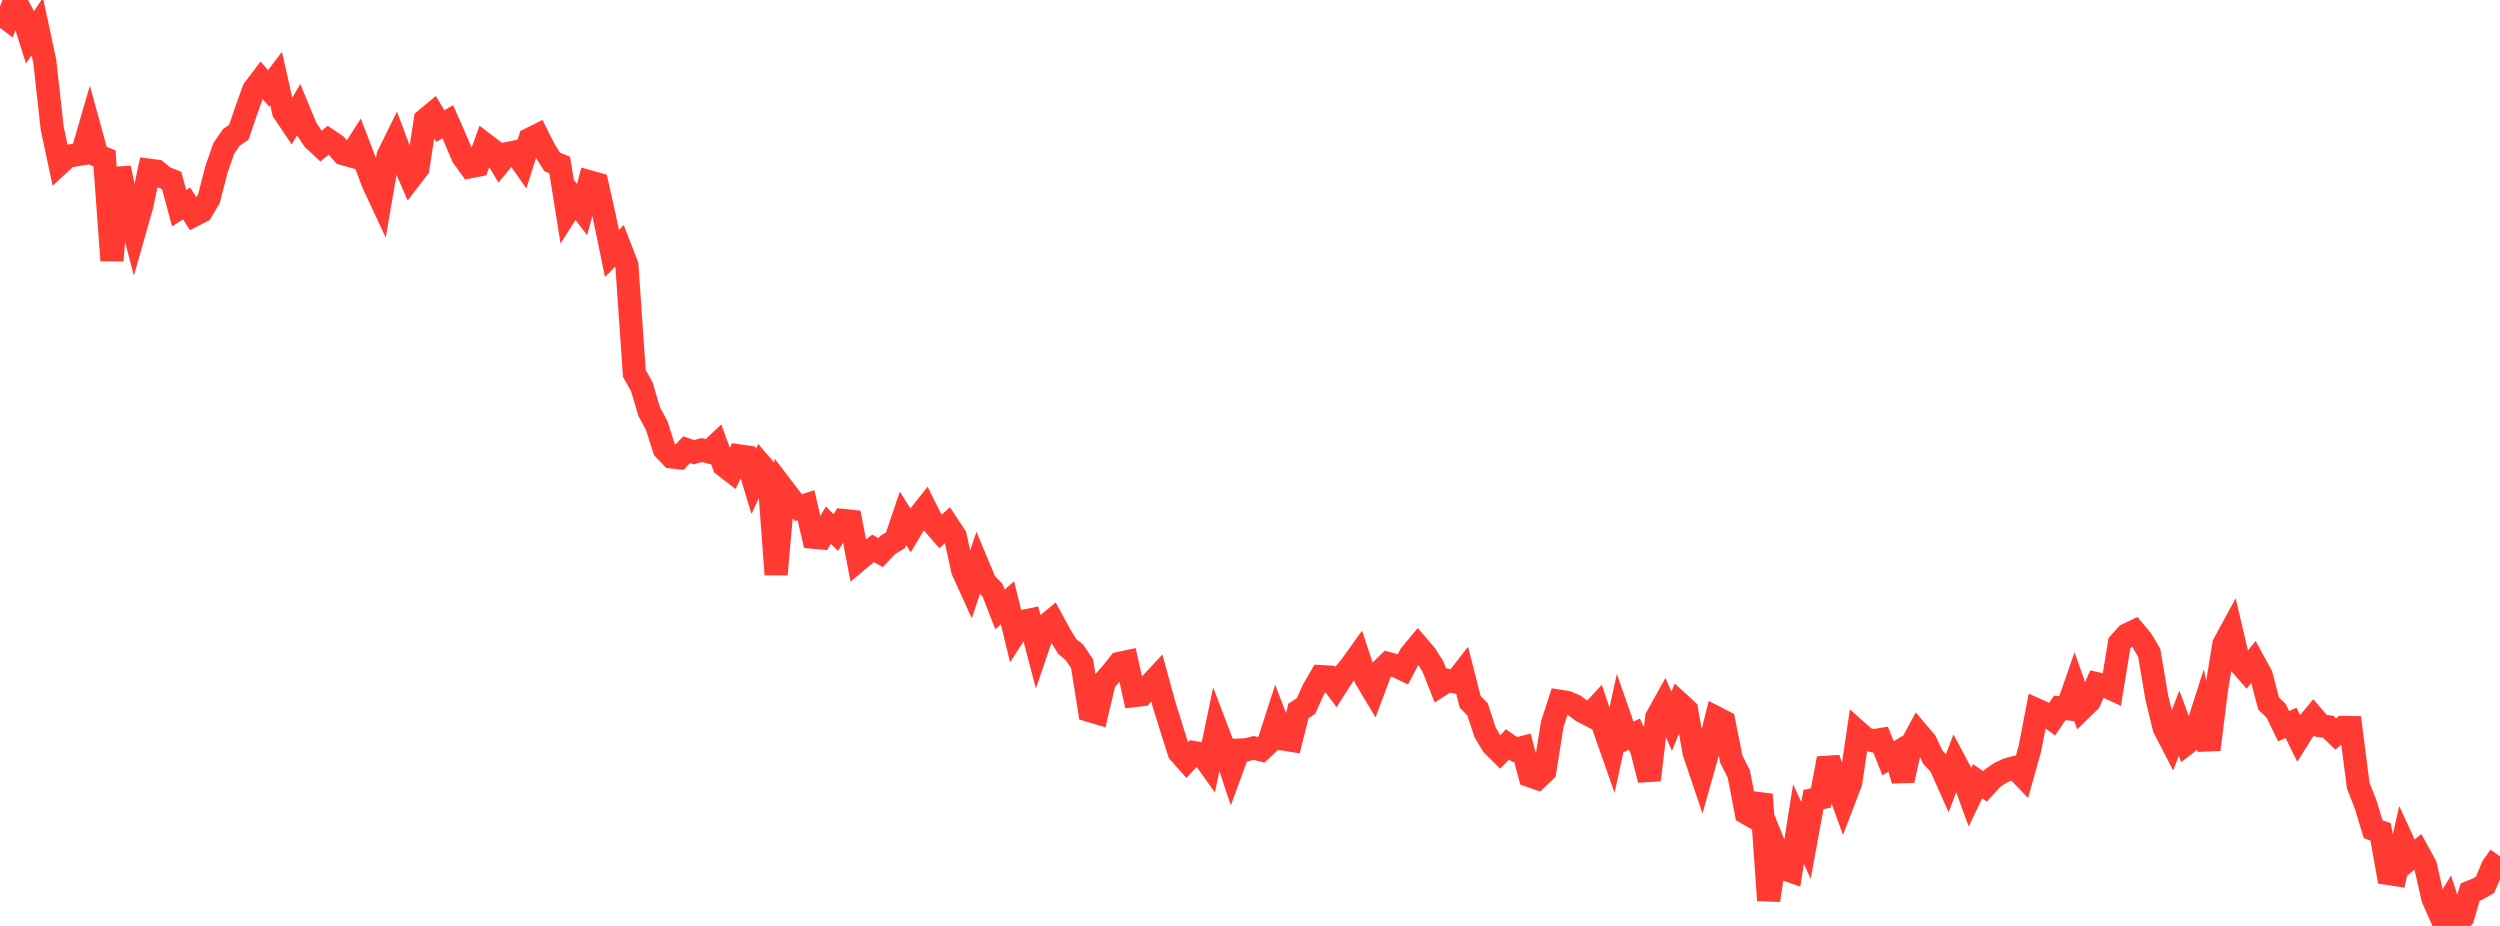 <?xml version="1.0" standalone="no"?>
<!DOCTYPE svg PUBLIC "-//W3C//DTD SVG 1.1//EN" "http://www.w3.org/Graphics/SVG/1.1/DTD/svg11.dtd">

<svg width="135" height="50" viewBox="0 0 135 50" preserveAspectRatio="none" 
  xmlns="http://www.w3.org/2000/svg"
  xmlns:xlink="http://www.w3.org/1999/xlink">


<polyline points="0.0, 0.717 0.403, 1.025 0.806, 0.0 1.209, 0.752 1.612, 2.018 2.015, 1.432 2.418, 3.319 2.821, 6.939 3.224, 8.826 3.627, 8.453 4.03, 8.373 4.433, 8.305 4.836, 6.923 5.239, 8.387 5.642, 8.554 6.045, 14.066 6.448, 9.075 6.851, 10.981 7.254, 12.516 7.657, 11.1 8.06, 9.193 8.463, 9.245 8.866, 9.582 9.269, 9.744 9.672, 11.24 10.075, 10.984 10.478, 11.614 10.881, 11.407 11.284, 10.722 11.687, 9.152 12.09, 8.005 12.493, 7.415 12.896, 7.142 13.299, 5.962 13.701, 4.843 14.104, 4.313 14.507, 4.773 14.91, 4.245 15.313, 6.028 15.716, 6.627 16.119, 5.939 16.522, 6.91 16.925, 7.514 17.328, 7.892 17.731, 7.569 18.134, 7.844 18.537, 8.3 18.94, 8.412 19.343, 7.782 19.746, 8.828 20.149, 9.896 20.552, 10.76 20.955, 8.414 21.358, 7.598 21.761, 8.674 22.164, 9.604 22.567, 9.078 22.97, 6.465 23.373, 6.131 23.776, 6.81 24.179, 6.572 24.582, 7.487 24.985, 8.44 25.388, 9.002 25.791, 8.924 26.194, 7.802 26.597, 8.109 27.0, 8.778 27.403, 8.289 27.806, 8.21 28.209, 8.784 28.612, 7.517 29.015, 7.315 29.418, 8.114 29.821, 8.744 30.224, 8.91 30.627, 11.423 31.03, 10.788 31.433, 11.315 31.836, 9.821 32.239, 9.934 32.642, 11.738 33.045, 13.687 33.448, 13.278 33.851, 14.315 34.254, 20.161 34.657, 20.886 35.06, 22.233 35.463, 22.982 35.866, 24.249 36.269, 24.673 36.672, 24.718 37.075, 24.283 37.478, 24.421 37.881, 24.301 38.284, 24.403 38.687, 24.024 39.09, 25.133 39.493, 25.443 39.896, 24.615 40.299, 24.672 40.701, 25.998 41.104, 25.119 41.507, 25.588 41.91, 31.02 42.313, 26.428 42.716, 26.957 43.119, 27.411 43.522, 27.277 43.925, 29.011 44.328, 29.049 44.731, 28.361 45.134, 28.757 45.537, 28.106 45.94, 28.148 46.343, 30.247 46.746, 29.909 47.149, 29.612 47.552, 29.839 47.955, 29.412 48.358, 29.175 48.761, 27.99 49.164, 28.629 49.567, 27.95 49.97, 27.442 50.373, 28.248 50.776, 28.711 51.179, 28.343 51.582, 28.954 51.985, 30.798 52.388, 31.684 52.791, 30.487 53.194, 31.454 53.597, 31.876 54.0, 32.911 54.403, 32.548 54.806, 34.197 55.209, 33.567 55.612, 33.482 56.015, 35.014 56.418, 33.832 56.821, 33.498 57.224, 34.242 57.627, 34.903 58.03, 35.242 58.433, 35.844 58.836, 38.367 59.239, 38.487 59.642, 36.787 60.045, 36.332 60.448, 35.824 60.851, 35.738 61.254, 37.561 61.657, 37.513 62.06, 37.022 62.463, 36.59 62.866, 38.065 63.269, 39.356 63.672, 40.624 64.075, 41.078 64.478, 40.64 64.881, 40.707 65.284, 41.269 65.687, 39.336 66.09, 40.393 66.493, 41.6 66.896, 40.505 67.299, 40.488 67.701, 40.388 68.104, 40.491 68.507, 40.11 68.91, 38.857 69.313, 39.909 69.716, 39.974 70.119, 38.386 70.522, 38.127 70.925, 37.234 71.328, 36.537 71.731, 36.559 72.134, 37.094 72.537, 36.468 72.94, 35.979 73.343, 35.417 73.746, 36.633 74.149, 37.306 74.552, 36.229 74.955, 35.833 75.358, 35.943 75.761, 36.137 76.164, 35.372 76.567, 34.882 76.97, 35.348 77.373, 35.984 77.776, 37 78.179, 36.743 78.582, 36.826 78.985, 36.311 79.388, 37.893 79.791, 38.313 80.194, 39.546 80.597, 40.22 81.0, 40.619 81.403, 40.197 81.806, 40.475 82.209, 40.372 82.612, 41.886 83.015, 42.025 83.418, 41.643 83.821, 39.106 84.224, 37.867 84.627, 37.932 85.03, 38.104 85.433, 38.402 85.836, 38.61 86.239, 38.176 86.642, 39.385 87.045, 40.528 87.448, 38.683 87.851, 39.838 88.254, 39.641 88.657, 40.504 89.06, 42.117 89.463, 38.744 89.866, 38.019 90.269, 38.946 90.672, 37.973 91.075, 38.344 91.478, 40.624 91.881, 41.816 92.284, 40.388 92.687, 38.766 93.09, 38.974 93.493, 40.999 93.896, 41.794 94.299, 43.896 94.701, 44.126 95.104, 42.9 95.507, 48.614 95.91, 45.9 96.313, 46.897 96.716, 47.039 97.119, 44.497 97.522, 45.384 97.925, 43.177 98.328, 43.087 98.731, 40.957 99.134, 42.193 99.537, 43.299 99.94, 42.246 100.343, 39.54 100.746, 39.897 101.149, 40.002 101.552, 39.938 101.955, 40.947 102.358, 40.7 102.761, 42.144 103.164, 40.319 103.567, 39.573 103.97, 40.046 104.373, 40.886 104.776, 41.319 105.179, 42.223 105.582, 41.164 105.985, 41.92 106.388, 43.024 106.791, 42.188 107.194, 42.462 107.597, 42.02 108.0, 41.747 108.403, 41.555 108.806, 41.449 109.209, 41.87 109.612, 40.435 110.015, 38.348 110.418, 38.527 110.821, 38.826 111.224, 38.227 111.627, 38.27 112.03, 37.11 112.433, 38.254 112.836, 37.861 113.239, 36.924 113.642, 37.017 114.045, 37.202 114.448, 34.733 114.851, 34.285 115.254, 34.09 115.657, 34.573 116.06, 35.257 116.463, 37.651 116.866, 39.31 117.269, 40.089 117.672, 39.052 118.075, 40.14 118.478, 39.828 118.881, 38.574 119.284, 40.474 119.687, 37.252 120.09, 34.788 120.493, 34.045 120.896, 35.758 121.299, 36.22 121.701, 35.728 122.104, 36.466 122.507, 37.992 122.91, 38.382 123.313, 39.214 123.716, 39.033 124.119, 39.853 124.522, 39.21 124.925, 38.725 125.328, 39.191 125.731, 39.246 126.134, 39.635 126.537, 39.282 126.94, 39.287 127.343, 42.418 127.746, 43.445 128.149, 44.776 128.552, 44.92 128.955, 47.164 129.358, 47.226 129.761, 45.456 130.164, 46.33 130.567, 45.998 130.97, 46.732 131.373, 48.502 131.776, 49.414 132.179, 48.757 132.582, 50.0 132.985, 49.545 133.388, 48.169 133.791, 48.009 134.194, 47.782 134.597, 46.812 135.0, 46.241" fill="none" stroke="#ff3a33" stroke-width="1.25"/>

</svg>